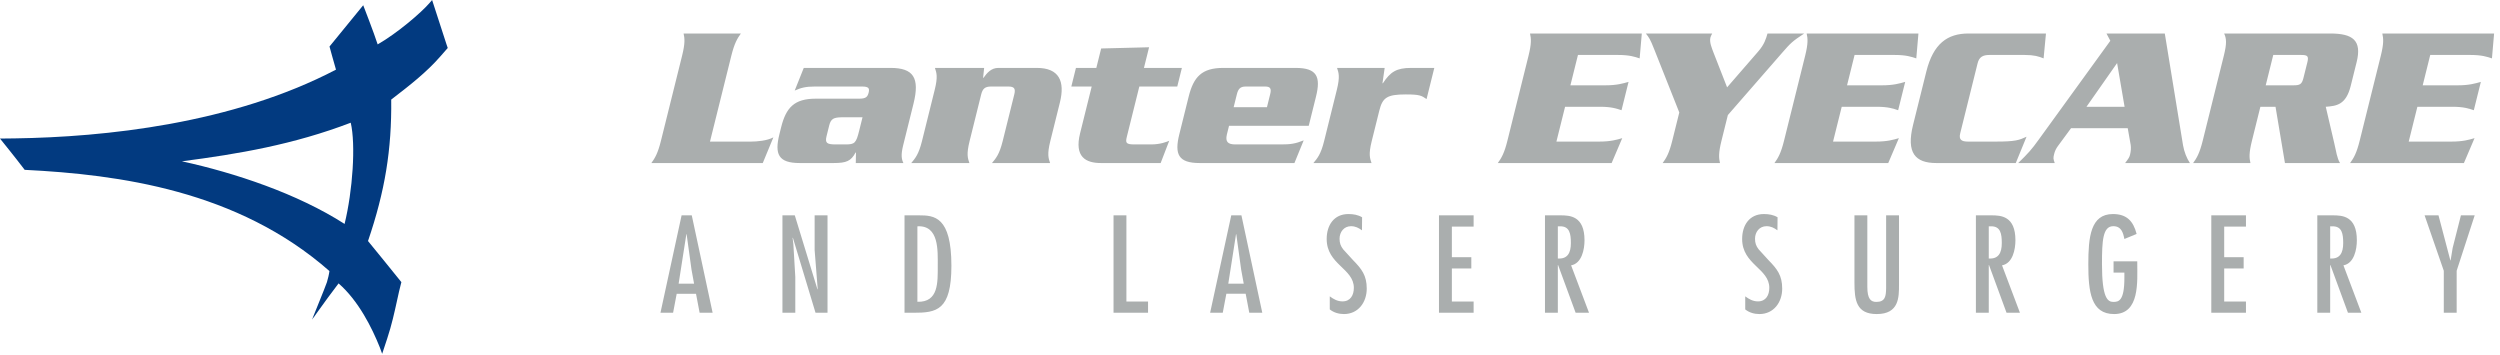 <?xml version="1.0" encoding="UTF-8"?>
<svg width="317px" height="45px" viewBox="0 0 317 45" version="1.1" xmlns="http://www.w3.org/2000/svg" xmlns:xlink="http://www.w3.org/1999/xlink">
    <!-- Generator: Sketch 46.2 (44496) - http://www.bohemiancoding.com/sketch -->
    <title>logo/logo</title>
    <desc>Created with Sketch.</desc>
    <defs></defs>
    <g id="Page-1" stroke="none" stroke-width="1" fill="none" fill-rule="evenodd">
        <g id="LanterEYECARE-Home" transform="translate(-30, -18)">
            <g id="logo/logo" transform="translate(30, 18)">
                <path d="M88.712,39.658 L88.254,37.25 L85.805,37.25 L85.348,39.658 L83.747,39.658 L86.426,27.305 L87.716,27.305 L90.361,39.658 L88.712,39.658 Z M103.409,39.658 L100.535,30.14 L100.502,30.172 L100.599,30.974 L100.844,35.119 L100.844,39.658 L99.213,39.658 L99.213,27.305 L100.78,27.305 L103.654,36.693 L103.686,36.661 L103.296,31.712 L103.296,27.305 L104.929,27.305 L104.929,39.658 L103.409,39.658 Z M116.522,27.305 C118.449,27.305 120.638,27.436 120.638,33.694 C120.638,39.396 118.744,39.658 115.82,39.658 L114.693,39.658 L114.693,27.305 L116.522,27.305 Z M142.829,27.305 L142.829,38.232 L145.573,38.232 L145.573,39.658 L141.196,39.658 L141.196,27.305 L142.829,27.305 Z M157.413,27.305 L160.058,39.658 L158.409,39.658 L157.952,37.249 L155.501,37.249 L155.045,39.658 L153.444,39.658 L156.123,27.305 L157.413,27.305 Z M172.698,29.205 C172.273,28.895 171.865,28.681 171.31,28.681 C170.412,28.681 169.856,29.419 169.856,30.271 C169.856,30.811 169.986,31.188 170.314,31.614 L171.555,32.974 C172.664,34.105 173.303,34.923 173.303,36.595 C173.303,38.332 172.224,39.822 170.412,39.822 C169.774,39.822 169.121,39.642 168.615,39.232 L168.615,37.577 C169.105,37.937 169.595,38.216 170.232,38.216 C171.244,38.216 171.668,37.413 171.668,36.497 C171.668,34.039 168.223,33.547 168.223,30.303 C168.223,28.567 169.137,27.141 170.981,27.141 C171.603,27.141 172.19,27.239 172.714,27.551 L172.698,29.205 Z M186.855,27.305 L186.855,28.731 L184.097,28.731 L184.097,32.614 L186.563,32.614 L186.563,34.039 L184.097,34.039 L184.097,38.232 L186.855,38.232 L186.855,39.658 L182.462,39.658 L182.462,27.305 L186.855,27.305 Z M195.903,27.305 L197.861,27.305 C199.055,27.305 200.916,27.371 200.916,30.468 C200.916,31.63 200.573,33.4 199.217,33.646 L201.487,39.658 L199.79,39.658 L197.568,33.613 L197.534,33.613 L197.534,39.658 L195.903,39.658 L195.903,27.305 Z M225.379,29.205 C224.953,28.895 224.545,28.681 223.991,28.681 C223.091,28.681 222.537,29.419 222.537,30.271 C222.537,30.811 222.667,31.188 222.995,31.614 L224.234,32.974 C225.345,34.105 225.983,34.923 225.983,36.595 C225.983,38.332 224.905,39.822 223.091,39.822 C222.456,39.822 221.802,39.642 221.295,39.232 L221.295,37.577 C221.786,37.937 222.275,38.216 222.912,38.216 C223.925,38.216 224.348,37.413 224.348,36.497 C224.348,34.039 220.904,33.547 220.904,30.303 C220.904,28.567 221.817,27.141 223.663,27.141 C224.284,27.141 224.873,27.239 225.395,27.551 L225.379,29.205 Z M236.777,27.305 L236.777,36.365 C236.777,37.954 237.25,38.282 237.92,38.282 C239.047,38.282 239.144,37.561 239.16,36.545 L239.16,27.305 L240.794,27.305 L240.794,36.069 C240.794,37.692 240.811,39.822 237.969,39.822 C235.373,39.822 235.144,38.052 235.144,35.825 L235.144,27.305 L236.777,27.305 Z M250.544,27.305 L252.502,27.305 C253.694,27.305 255.556,27.371 255.556,30.468 C255.556,31.63 255.214,33.4 253.858,33.646 L256.128,39.658 L254.429,39.658 L252.209,33.613 L252.175,33.613 L252.175,39.658 L250.544,39.658 L250.544,27.305 Z M271.005,33.138 L271.005,33.334 C271.005,35.693 271.349,39.822 268.065,39.822 C265.142,39.822 264.799,37.003 264.799,33.515 C264.799,30.058 265.078,27.141 267.918,27.141 C269.666,27.141 270.5,28.027 270.923,29.665 L269.372,30.303 C269.208,29.485 268.979,28.681 267.967,28.681 C266.629,28.681 266.531,30.516 266.531,33.498 C266.531,37.79 267.249,38.282 267.967,38.282 C268.637,38.282 269.372,38.182 269.372,35.235 L269.372,34.563 L267.999,34.563 L267.999,33.138 L271.005,33.138 Z M284.788,27.305 L284.788,28.731 L282.028,28.731 L282.028,32.614 L284.495,32.614 L284.495,34.039 L282.028,34.039 L282.028,38.232 L284.788,38.232 L284.788,39.658 L280.393,39.658 L280.393,27.305 L284.788,27.305 Z M293.835,27.305 L295.793,27.305 C296.987,27.305 298.849,27.371 298.849,30.468 C298.849,31.63 298.505,33.4 297.149,33.646 L299.419,39.658 L297.721,39.658 L295.5,33.613 L295.466,33.613 L295.466,39.658 L293.835,39.658 L293.835,27.305 Z M309.201,27.305 L310.705,33.022 L310.737,33.022 L310.998,31.434 L312.045,27.305 L313.792,27.305 L311.505,34.333 L311.505,39.658 L309.872,39.658 L309.872,34.333 L307.439,27.305 L309.201,27.305 Z M86.049,35.971 L87.029,29.698 L87.063,29.698 L87.683,34.186 L88.009,35.971 L86.049,35.971 Z M116.326,28.697 C119.086,28.533 118.907,31.794 118.907,33.694 C118.907,35.791 119.021,38.346 116.326,38.266 L116.326,28.697 Z M157.379,34.186 L157.706,35.973 L155.746,35.973 L156.728,29.697 L156.76,29.697 L157.379,34.186 Z M199.186,30.828 C199.186,32.074 198.761,32.86 197.534,32.778 L197.534,28.697 L197.795,28.697 C199.038,28.665 199.186,29.649 199.186,30.828 Z M253.827,30.828 C253.827,32.074 253.401,32.86 252.175,32.778 L252.175,28.697 L252.436,28.697 C253.678,28.665 253.827,29.649 253.827,30.828 Z M297.117,30.828 C297.117,32.074 296.693,32.86 295.466,32.778 L295.466,28.697 L295.727,28.697 C296.97,28.665 297.117,29.649 297.117,30.828 Z" id="Combined-Shape" fill="#AAAEAE"></path>
                <path d="M95.246,17.953 C95.961,17.953 97.266,17.851 98.065,17.415 L96.719,20.674 L82.595,20.674 C83.062,20.031 83.421,19.418 83.808,17.851 L86.488,7.071 C86.877,5.506 86.826,4.891 86.679,4.248 L93.944,4.248 C93.478,4.891 93.12,5.506 92.731,7.071 L90.026,17.953 L95.246,17.953 Z M112.918,8.611 C115.809,8.611 116.654,9.844 115.831,13.154 L114.523,18.415 C114.218,19.647 114.314,20.186 114.551,20.674 L108.513,20.674 L108.539,19.34 L108.486,19.34 C107.911,20.417 107.337,20.674 105.699,20.674 L101.4,20.674 C98.688,20.674 98.201,19.544 98.827,17.029 L99.043,16.157 C99.668,13.641 100.716,12.512 103.428,12.512 L108.93,12.512 C109.773,12.512 110.004,12.307 110.145,11.743 C110.278,11.203 110.156,10.972 109.312,10.972 L103.3,10.972 C102.173,10.972 101.573,11.126 100.768,11.485 L101.917,8.611 L112.918,8.611 Z M124.789,8.611 L124.656,9.869 L124.707,9.869 C125.143,9.252 125.686,8.611 126.581,8.611 L131.467,8.611 C134.307,8.611 135.063,10.305 134.394,12.999 L133.175,17.902 C132.761,19.57 132.946,20.057 133.151,20.674 L125.783,20.674 C126.294,20.057 126.722,19.57 127.138,17.902 L128.611,11.973 C128.796,11.229 128.603,10.972 127.861,10.972 L125.662,10.972 C124.919,10.972 124.6,11.229 124.414,11.973 L122.942,17.902 C122.527,19.57 122.711,20.057 122.918,20.674 L115.548,20.674 C116.06,20.057 116.488,19.57 116.904,17.902 L118.523,11.383 C118.939,9.714 118.752,9.227 118.547,8.611 L124.789,8.611 Z M139.627,6.147 L145.703,5.993 L145.053,8.611 L149.863,8.611 L149.277,10.972 L144.466,10.972 L142.884,17.338 C142.693,18.108 142.768,18.313 143.844,18.313 L145.967,18.313 C147.144,18.313 147.943,17.979 148.258,17.851 L147.171,20.674 L139.598,20.674 C137.679,20.674 136.208,19.904 136.955,16.901 L138.428,10.972 L135.844,10.972 L136.43,8.611 L139.014,8.611 L139.627,6.147 Z M155.841,15.951 L155.562,17.081 C155.368,17.953 155.665,18.313 156.636,18.313 L162.443,18.313 C163.594,18.313 164.23,18.236 165.307,17.799 L164.134,20.674 L152.109,20.674 C149.397,20.674 148.91,19.544 149.536,17.029 L150.722,12.256 C151.347,9.741 152.395,8.611 155.107,8.611 L164.292,8.611 C167.005,8.611 167.493,9.741 166.867,12.256 L165.948,15.951 L155.841,15.951 Z M175.576,8.611 L175.296,10.561 L175.347,10.561 C176.292,9.124 177.059,8.611 178.927,8.611 L181.87,8.611 L180.887,12.563 C180.253,12.127 180.037,11.973 178.245,11.973 C175.866,11.973 175.304,12.385 174.896,14.027 L173.932,17.902 C173.516,19.57 173.703,20.057 173.908,20.674 L166.539,20.674 C167.049,20.057 167.48,19.57 167.895,17.902 L169.513,11.383 C169.928,9.714 169.742,9.227 169.537,8.611 L175.576,8.611 Z M202.779,17.953 C204.238,17.953 205.009,17.722 205.701,17.516 L204.355,20.674 L189.923,20.674 C190.389,20.031 190.749,19.418 191.137,17.851 L193.817,7.071 C194.206,5.506 194.153,4.891 194.006,4.248 L208.181,4.248 L207.907,7.404 C207.292,7.2 206.634,6.969 205.177,6.969 L200.085,6.969 L199.127,10.818 L203.58,10.818 C205.013,10.818 205.787,10.586 206.501,10.382 L205.608,13.976 C204.997,13.77 204.335,13.539 202.904,13.539 L198.452,13.539 L197.353,17.953 L202.779,17.953 Z M212.934,14.259 L209.755,6.25 C209.238,4.94 209.102,4.76 208.692,4.248 L217.11,4.248 C217.014,4.428 216.926,4.582 216.879,4.76 C216.734,5.352 217.06,6.096 217.259,6.634 L218.996,11.075 L222.939,6.531 C223.724,5.633 223.928,4.916 224.119,4.248 L228.776,4.248 C227.247,5.249 227.036,5.48 226.003,6.662 L219.092,14.591 L218.282,17.851 C217.893,19.418 217.946,20.033 218.093,20.674 L210.826,20.674 C211.293,20.033 211.652,19.418 212.041,17.851 L212.934,14.259 Z M237.856,17.953 C239.313,17.953 240.086,17.722 240.778,17.516 L239.429,20.674 L225.001,20.674 C225.469,20.031 225.824,19.418 226.213,17.851 L228.893,7.071 C229.282,5.506 229.231,4.891 229.084,4.248 L243.257,4.248 L242.985,7.404 C242.371,7.2 241.711,6.969 240.254,6.969 L235.161,6.969 L234.205,10.818 L238.656,10.818 C240.089,10.818 240.862,10.586 241.58,10.382 L240.685,13.976 C240.071,13.77 239.413,13.539 237.981,13.539 L233.53,13.539 L232.431,17.953 L237.856,17.953 Z M259.128,7.404 C258.501,7.149 257.932,6.969 256.728,6.969 L252.252,6.969 C251.432,6.969 250.96,7.226 250.761,8.021 L248.555,16.902 C248.357,17.696 248.703,17.953 249.521,17.953 L253.052,17.953 C255.56,17.953 256.014,17.773 256.965,17.338 L255.6,20.674 L245.52,20.674 C242.859,20.674 241.693,19.39 242.574,15.848 L244.258,9.074 C245.14,5.53 246.941,4.248 249.602,4.248 L259.428,4.248 L259.128,7.404 Z M262.607,16.259 L260.945,18.517 C260.715,18.826 260.556,19.159 260.475,19.493 C260.334,20.057 260.347,20.11 260.539,20.674 L255.907,20.674 C257.193,19.418 257.614,18.955 258.515,17.696 L267.59,5.172 L267.101,4.248 L274.496,4.248 L276.808,18.415 C276.957,19.262 277.269,20.057 277.681,20.674 L269.468,20.674 C269.927,20.057 270.004,19.956 270.094,19.596 C270.188,19.212 270.234,18.723 270.169,18.365 L269.797,16.259 L262.607,16.259 Z M286.616,13.539 L285.545,17.851 C285.156,19.418 285.207,20.031 285.354,20.674 L278.089,20.674 C278.555,20.031 278.912,19.418 279.303,17.851 L281.98,7.071 C282.37,5.506 282.319,4.891 282.02,4.248 L295.474,4.248 C298.34,4.248 299.507,5.12 298.824,7.867 L298.07,10.895 C297.471,13.307 296.262,13.436 294.906,13.539 L295.985,18.159 C296.233,19.212 296.329,20.057 296.715,20.674 L289.73,20.674 L288.536,13.539 L286.616,13.539 Z M310.849,17.953 C312.307,17.953 313.081,17.722 313.771,17.516 L312.424,20.674 L297.993,20.674 C298.46,20.031 298.817,19.418 299.206,17.851 L301.886,7.071 C302.276,5.506 302.224,4.891 302.077,4.248 L316.251,4.248 L315.979,7.404 C315.364,7.2 314.704,6.969 313.247,6.969 L308.154,6.969 L307.199,10.818 L311.651,10.818 C313.082,10.818 313.857,10.586 314.573,10.382 L313.68,13.976 C313.065,13.77 312.407,13.539 310.974,13.539 L306.523,13.539 L305.425,17.953 L310.849,17.953 Z M106.68,14.873 C105.752,14.9 105.362,15.028 105.145,15.901 L104.801,17.286 C104.584,18.159 104.911,18.288 105.825,18.313 L107.232,18.313 C108.384,18.313 108.556,18.133 108.939,16.594 L109.367,14.873 L106.68,14.873 Z M160.65,13.59 L161.058,11.947 C161.231,11.255 161.097,10.972 160.432,10.972 L157.951,10.972 C157.285,10.972 157.009,11.255 156.837,11.947 L156.428,13.59 L160.65,13.59 Z M269.397,13.539 L268.448,7.996 L264.564,13.539 L269.397,13.539 Z M287.293,10.818 L290.823,10.818 C291.618,10.818 291.879,10.689 292.075,9.894 L292.575,7.893 C292.772,7.097 292.575,6.969 291.781,6.969 L288.249,6.969 L287.293,10.818 Z" id="Combined-Shape" fill="#AAAEAE"></path>
                <path d="M23.066,20.453 C30.24,19.522 37.206,18.336 44.473,15.56 C45.12,18.331 44.727,24.165 43.693,28.395 C37.693,24.544 29.782,21.92 23.066,20.453 L23.066,20.453 Z M56.613,5.615 L54.79,0 L54.47,0.374 C53.408,1.609 50.382,4.201 47.888,5.63 C47.422,4.177 46.056,0.664 46.056,0.664 L41.782,5.897 C41.782,5.897 42.385,8.114 42.603,8.831 C29.447,15.71 13.258,17.381 1.878,17.548 L0,17.569 L1.214,19.083 C1.817,19.831 2.43,20.626 3.023,21.396 L3.13,21.536 L3.167,21.537 C15.024,22.132 30.125,24.128 41.772,34.369 C41.719,34.801 41.599,35.285 41.453,35.783 C41.21,36.447 40.941,37.12 40.68,37.76 L39.566,40.524 L39.779,40.225 L39.766,40.257 L40.158,39.704 C41.1,38.383 42.007,37.149 42.931,35.934 C45.453,38.129 47.166,41.556 48.162,44.053 L48.458,44.865 L49.106,42.904 C49.673,41.188 50.028,39.557 50.344,38.117 C50.517,37.324 50.682,36.574 50.858,35.915 L50.895,35.777 L50.675,35.503 C49.337,33.845 48,32.188 46.663,30.563 C48.818,24.237 49.678,18.979 49.606,12.627 C49.711,12.545 49.814,12.467 49.921,12.383 C51.87,10.88 54.079,9.178 55.859,7.129 C55.859,7.129 56.52,6.371 56.773,6.083 L56.613,5.615 Z" id="Fill-1" fill="#023A80"></path>
            </g>
        </g>
    </g>
</svg>